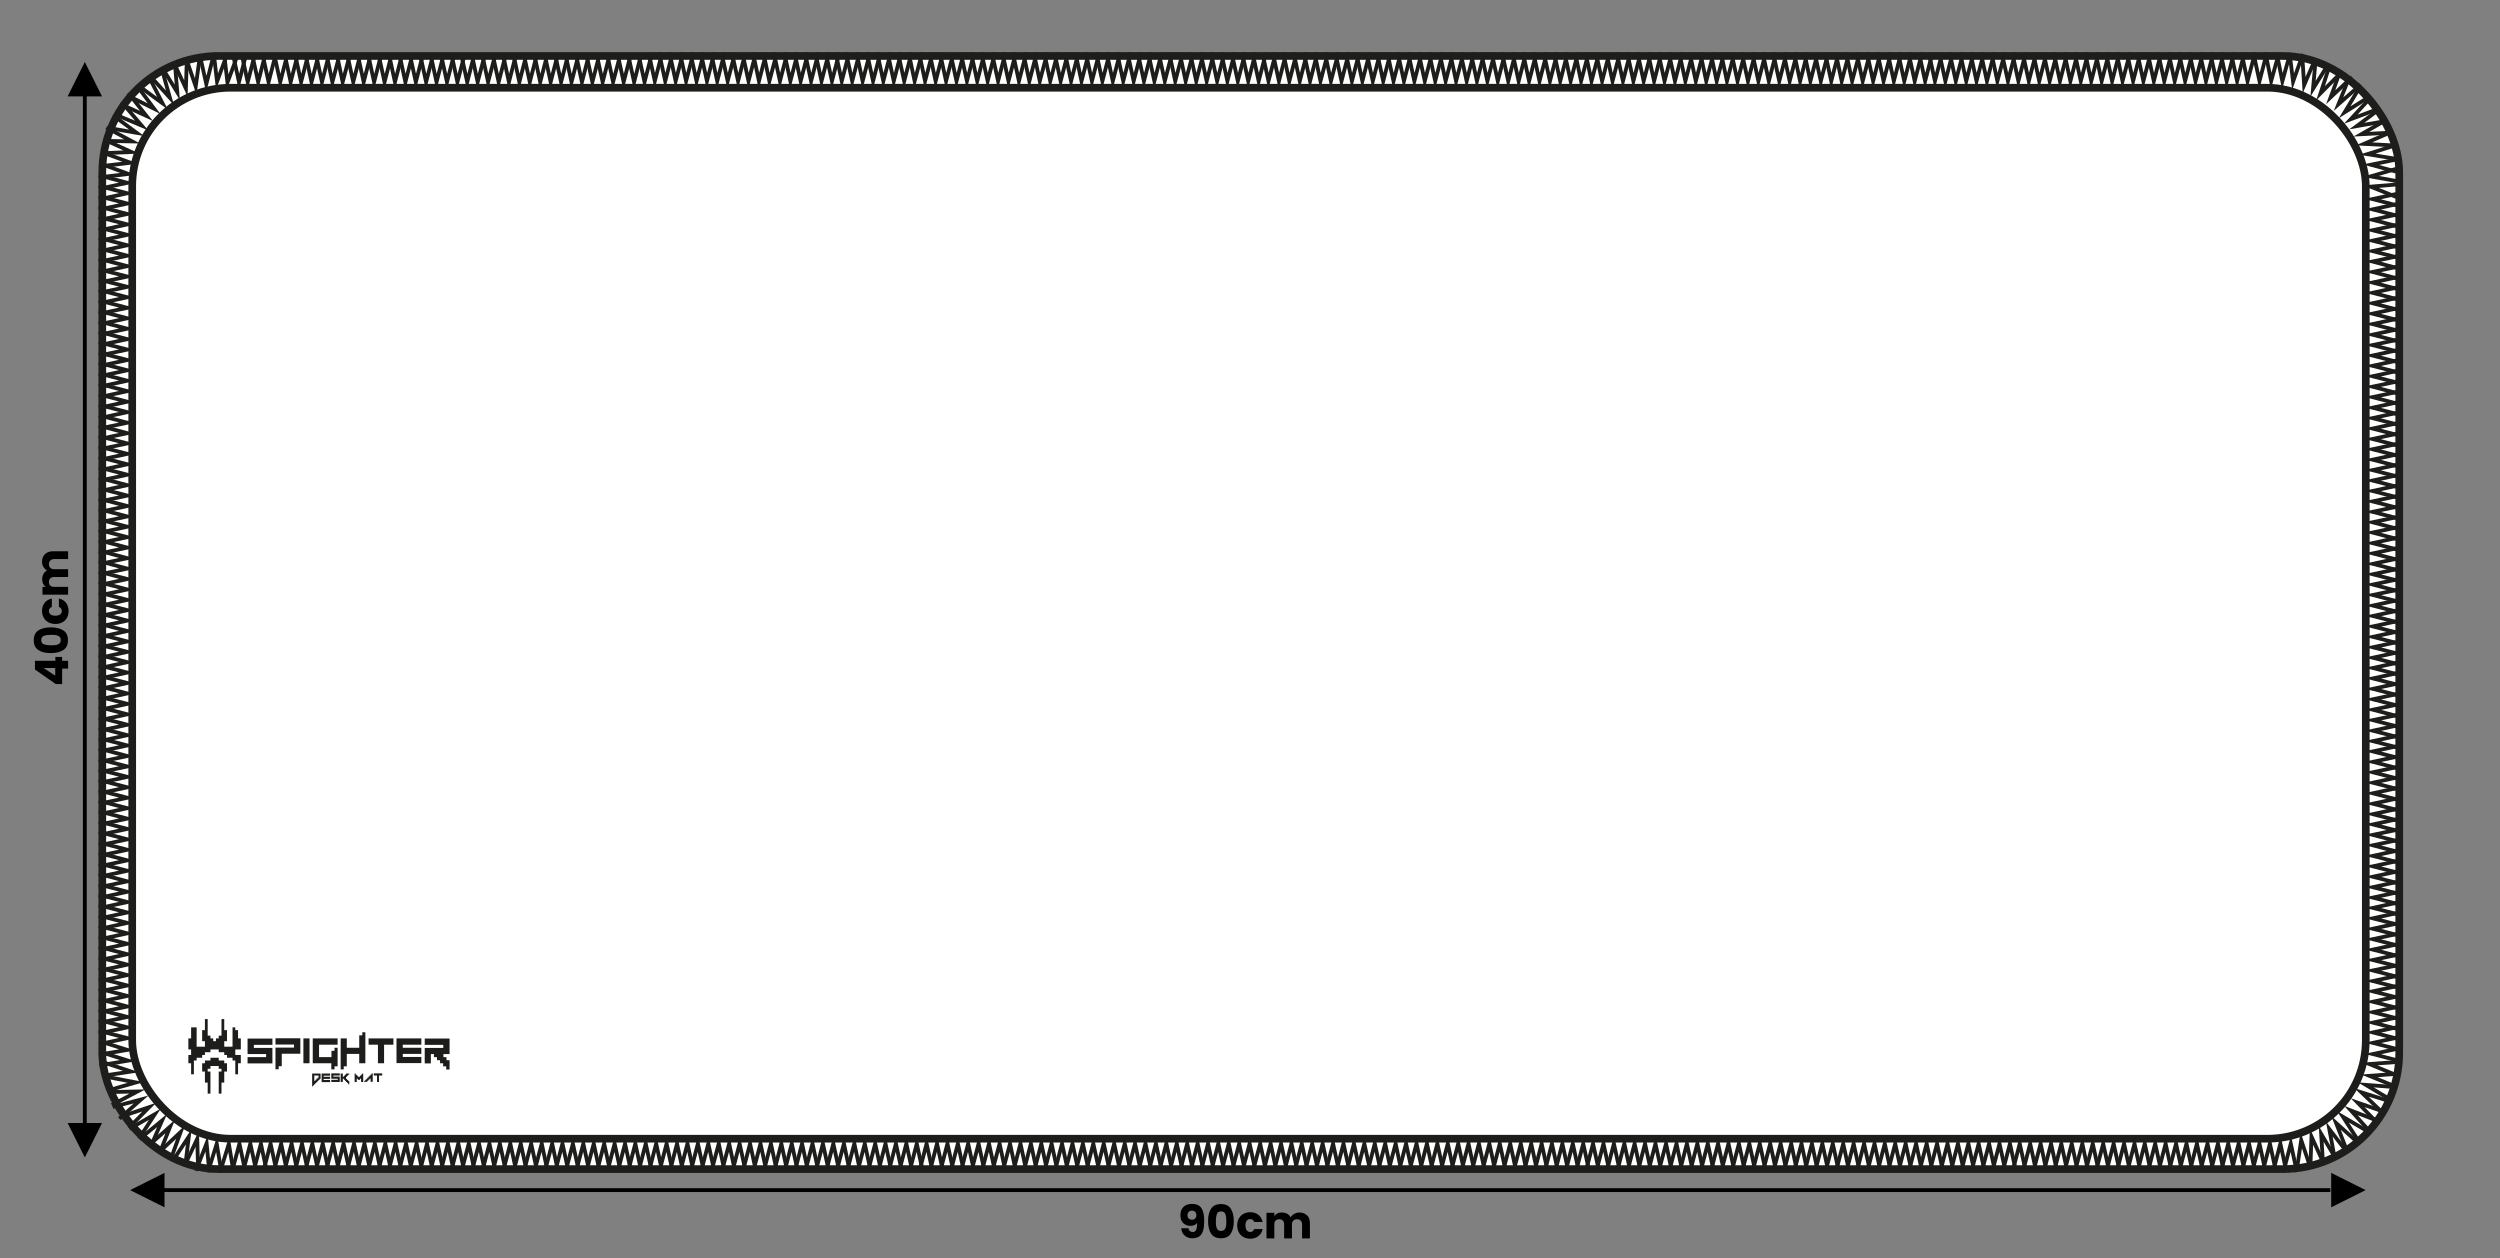 <svg viewBox="0 0 162.99 82.04" xmlns="http://www.w3.org/2000/svg" data-name="Ebene 1" id="a">
  <rect x="0" y="0" width="162.99" height="82.04" fill="#808080" stroke="none"/>
  <defs>
    <style>
      .b, .c, .d {
        stroke-width: .25px;
      }

      .b, .c, .d, .e {
        stroke-miterlimit: 10;
      }

      .b, .d {
        stroke: #000;
      }

      .f {
        fill: #1d1d1b;
      }

      .c, .d {
        fill: none;
      }

      .c, .e {
        stroke: #1d1d1b;
      }

      .e {
        fill: #fff;
        stroke-width: .5px;
      }
    </style>
  </defs>
  <g>
    <g>
      <rect ry="7.58" rx="7.58" height="72.57" width="149.75" y="3.65" x="6.67" class="e"></rect>
      <rect ry="6.42" rx="6.42" height="68.52" width="145.62" y="5.72" x="8.62" class="e"></rect>
    </g>
    <polyline points="62.64 76.41 63.12 74.56 63.52 76.41" class="c"></polyline>
    <polyline points="63.32 76.41 63.8 74.56 64.2 76.41" class="c"></polyline>
    <polyline points="64 76.41 64.48 74.56 64.88 76.41" class="c"></polyline>
    <polyline points="64.68 76.41 65.17 74.56 65.56 76.41" class="c"></polyline>
    <polyline points="59.93 76.41 60.41 74.56 60.81 76.41" class="c"></polyline>
    <polyline points="60.61 76.41 61.09 74.56 61.49 76.41" class="c"></polyline>
    <polyline points="61.29 76.41 61.77 74.56 62.17 76.41" class="c"></polyline>
    <polyline points="61.97 76.41 62.45 74.56 62.85 76.41" class="c"></polyline>
    <polyline points="68.08 76.41 68.56 74.56 68.96 76.41" class="c"></polyline>
    <polyline points="68.76 76.41 69.24 74.56 69.64 76.41" class="c"></polyline>
    <polyline points="69.44 76.41 69.92 74.56 70.32 76.41" class="c"></polyline>
    <polyline points="70.12 76.41 70.6 74.56 71 76.41" class="c"></polyline>
    <polyline points="65.36 76.41 65.85 74.56 66.24 76.41" class="c"></polyline>
    <polyline points="66.05 76.41 66.53 74.56 66.93 76.41" class="c"></polyline>
    <polyline points="66.73 76.41 67.21 74.56 67.61 76.41" class="c"></polyline>
    <polyline points="67.41 76.41 67.89 74.56 68.29 76.41" class="c"></polyline>
    <polyline points="73.51 76.41 74 74.56 74.39 76.41" class="c"></polyline>
    <polyline points="74.2 76.41 74.68 74.56 75.08 76.41" class="c"></polyline>
    <polyline points="74.88 76.41 75.36 74.56 75.76 76.41" class="c"></polyline>
    <polyline points="75.56 76.41 76.04 74.56 76.44 76.41" class="c"></polyline>
    <polyline points="70.8 76.41 71.28 74.56 71.68 76.41" class="c"></polyline>
    <polyline points="71.48 76.41 71.96 74.56 72.36 76.41" class="c"></polyline>
    <polyline points="72.16 76.41 72.64 74.56 73.04 76.41" class="c"></polyline>
    <polyline points="72.84 76.41 73.33 74.56 73.72 76.41" class="c"></polyline>
    <polyline points="78.95 76.41 79.43 74.56 79.83 76.41" class="c"></polyline>
    <polyline points="79.63 76.41 80.11 74.56 80.51 76.41" class="c"></polyline>
    <polyline points="80.31 76.41 80.79 74.56 81.19 76.41" class="c"></polyline>
    <polyline points="80.99 76.41 81.47 74.56 81.87 76.41" class="c"></polyline>
    <polyline points="76.24 76.41 76.72 74.56 77.12 76.41" class="c"></polyline>
    <polyline points="76.92 76.41 77.4 74.56 77.8 76.41" class="c"></polyline>
    <polyline points="77.6 76.41 78.08 74.56 78.48 76.41" class="c"></polyline>
    <polyline points="78.28 76.41 78.76 74.56 79.16 76.41" class="c"></polyline>
    <polyline points="40.94 76.41 41.42 74.56 41.82 76.41" class="c"></polyline>
    <polyline points="41.62 76.41 42.1 74.56 42.5 76.41" class="c"></polyline>
    <polyline points="42.3 76.41 42.78 74.56 43.18 76.41" class="c"></polyline>
    <polyline points="42.98 76.41 43.46 74.56 43.86 76.41" class="c"></polyline>
    <polyline points="38.22 76.41 38.71 74.56 39.1 76.41" class="c"></polyline>
    <polyline points="38.91 76.41 39.39 74.56 39.79 76.41" class="c"></polyline>
    <polyline points="39.59 76.41 40.07 74.56 40.47 76.41" class="c"></polyline>
    <polyline points="40.27 76.41 40.75 74.56 41.15 76.41" class="c"></polyline>
    <polyline points="46.37 76.41 46.86 74.56 47.25 76.41" class="c"></polyline>
    <polyline points="47.05 76.41 47.54 74.56 47.93 76.41" class="c"></polyline>
    <polyline points="47.74 76.41 48.22 74.56 48.62 76.41" class="c"></polyline>
    <polyline points="48.42 76.41 48.9 74.56 49.3 76.41" class="c"></polyline>
    <polyline points="43.66 76.41 44.14 74.56 44.54 76.41" class="c"></polyline>
    <polyline points="44.34 76.41 44.82 74.56 45.22 76.41" class="c"></polyline>
    <polyline points="45.02 76.41 45.5 74.56 45.9 76.41" class="c"></polyline>
    <polyline points="45.7 76.41 46.18 74.56 46.58 76.41" class="c"></polyline>
    <polyline points="51.81 76.41 52.29 74.56 52.69 76.41" class="c"></polyline>
    <polyline points="52.49 76.41 52.97 74.56 53.37 76.41" class="c"></polyline>
    <polyline points="53.17 76.41 53.65 74.56 54.05 76.41" class="c"></polyline>
    <polyline points="53.85 76.41 54.33 74.56 54.73 76.41" class="c"></polyline>
    <polyline points="49.1 76.41 49.58 74.56 49.98 76.41" class="c"></polyline>
    <polyline points="49.78 76.41 50.26 74.56 50.66 76.41" class="c"></polyline>
    <polyline points="50.46 76.41 50.94 74.56 51.34 76.41" class="c"></polyline>
    <polyline points="51.14 76.41 51.62 74.56 52.02 76.41" class="c"></polyline>
    <polyline points="57.25 76.41 57.73 74.56 58.13 76.41" class="c"></polyline>
    <polyline points="57.93 76.41 58.41 74.56 58.81 76.41" class="c"></polyline>
    <polyline points="58.61 76.41 59.09 74.56 59.49 76.41" class="c"></polyline>
    <polyline points="59.29 76.41 59.77 74.56 60.17 76.41" class="c"></polyline>
    <polyline points="54.53 76.41 55.02 74.56 55.41 76.41" class="c"></polyline>
    <polyline points="55.21 76.41 55.7 74.56 56.09 76.41" class="c"></polyline>
    <polyline points="55.9 76.41 56.38 74.56 56.78 76.41" class="c"></polyline>
    <polyline points="56.58 76.41 57.06 74.56 57.46 76.41" class="c"></polyline>
    <polyline points="19.88 76.41 20.36 74.56 20.76 76.41" class="c"></polyline>
    <polyline points="20.56 76.41 21.04 74.56 21.44 76.41" class="c"></polyline>
    <polyline points="21.24 76.41 21.72 74.56 22.12 76.41" class="c"></polyline>
    <polyline points="21.92 76.41 22.4 74.56 22.8 76.41" class="c"></polyline>
    <polyline points="17.16 76.41 17.64 74.56 18.04 76.41" class="c"></polyline>
    <polyline points="17.84 76.41 18.33 74.56 18.72 76.41" class="c"></polyline>
    <polyline points="15.84 76.41 16.32 74.56 16.72 76.41" class="c"></polyline>
    <polyline points="15.12 76.41 15.61 74.56 16 76.41" class="c"></polyline>
    <polyline points="16.52 76.41 17.01 74.56 17.4 76.41" class="c"></polyline>
    <polyline points="18.52 76.41 19.01 74.56 19.4 76.41" class="c"></polyline>
    <polyline points="19.21 76.41 19.69 74.56 20.09 76.41" class="c"></polyline>
    <polyline points="25.31 76.41 25.79 74.56 26.19 76.41" class="c"></polyline>
    <polyline points="25.99 76.41 26.47 74.56 26.87 76.41" class="c"></polyline>
    <polyline points="26.67 76.41 27.16 74.56 27.55 76.41" class="c"></polyline>
    <polyline points="27.36 76.41 27.84 74.56 28.23 76.41" class="c"></polyline>
    <polyline points="22.6 76.41 23.08 74.56 23.48 76.41" class="c"></polyline>
    <polyline points="23.28 76.41 23.76 74.56 24.16 76.41" class="c"></polyline>
    <polyline points="23.96 76.41 24.44 74.56 24.84 76.41" class="c"></polyline>
    <polyline points="24.64 76.41 25.12 74.56 25.52 76.41" class="c"></polyline>
    <polyline points="30.75 76.41 31.23 74.56 31.63 76.41" class="c"></polyline>
    <polyline points="31.43 76.41 31.91 74.56 32.31 76.41" class="c"></polyline>
    <polyline points="32.11 76.41 32.59 74.56 32.99 76.41" class="c"></polyline>
    <polyline points="32.79 76.41 33.27 74.56 33.67 76.41" class="c"></polyline>
    <polyline points="28.04 76.41 28.52 74.56 28.92 76.41" class="c"></polyline>
    <polyline points="28.72 76.41 29.2 74.56 29.6 76.41" class="c"></polyline>
    <polyline points="29.4 76.41 29.88 74.56 30.28 76.41" class="c"></polyline>
    <polyline points="30.08 76.41 30.56 74.56 30.96 76.41" class="c"></polyline>
    <polyline points="36.19 76.41 36.67 74.56 37.07 76.41" class="c"></polyline>
    <polyline points="36.87 76.41 37.35 74.56 37.75 76.41" class="c"></polyline>
    <polyline points="37.55 76.41 38.03 74.56 38.43 76.41" class="c"></polyline>
    <polyline points="33.47 76.41 33.95 74.56 34.35 76.41" class="c"></polyline>
    <polyline points="34.15 76.41 34.63 74.56 35.03 76.41" class="c"></polyline>
    <polyline points="34.83 76.41 35.32 74.56 35.71 76.41" class="c"></polyline>
    <polyline points="35.51 76.41 36 74.56 36.39 76.41" class="c"></polyline>
    <polyline points="106.09 76.41 106.57 74.56 106.97 76.41" class="c"></polyline>
    <polyline points="106.77 76.41 107.25 74.56 107.65 76.41" class="c"></polyline>
    <polyline points="107.45 76.41 107.93 74.56 108.33 76.41" class="c"></polyline>
    <polyline points="108.13 76.41 108.62 74.56 109.01 76.41" class="c"></polyline>
    <polyline points="103.38 76.41 103.86 74.56 104.26 76.41" class="c"></polyline>
    <polyline points="104.06 76.41 104.54 74.56 104.94 76.41" class="c"></polyline>
    <polyline points="104.74 76.41 105.22 74.56 105.62 76.41" class="c"></polyline>
    <polyline points="105.42 76.41 105.9 74.56 106.3 76.41" class="c"></polyline>
    <polyline points="111.53 76.41 112.01 74.56 112.41 76.41" class="c"></polyline>
    <polyline points="112.21 76.41 112.69 74.56 113.09 76.41" class="c"></polyline>
    <polyline points="112.89 76.41 113.37 74.56 113.77 76.41" class="c"></polyline>
    <polyline points="113.57 76.41 114.05 74.56 114.45 76.41" class="c"></polyline>
    <polyline points="108.81 76.41 109.3 74.56 109.69 76.41" class="c"></polyline>
    <polyline points="109.5 76.41 109.98 74.56 110.38 76.41" class="c"></polyline>
    <polyline points="110.18 76.41 110.66 74.56 111.06 76.41" class="c"></polyline>
    <polyline points="110.86 76.41 111.34 74.56 111.74 76.41" class="c"></polyline>
    <polyline points="116.96 76.41 117.45 74.56 117.84 76.41" class="c"></polyline>
    <polyline points="117.65 76.41 118.13 74.56 118.52 76.41" class="c"></polyline>
    <polyline points="118.33 76.41 118.81 74.56 119.21 76.41" class="c"></polyline>
    <polyline points="119.01 76.41 119.49 74.56 119.89 76.41" class="c"></polyline>
    <polyline points="114.25 76.41 114.73 74.56 115.13 76.41" class="c"></polyline>
    <polyline points="114.93 76.41 115.41 74.56 115.81 76.41" class="c"></polyline>
    <polyline points="115.61 76.41 116.09 74.56 116.49 76.41" class="c"></polyline>
    <polyline points="116.29 76.41 116.78 74.56 117.17 76.41" class="c"></polyline>
    <polyline points="122.4 76.41 122.88 74.56 123.28 76.41" class="c"></polyline>
    <polyline points="123.08 76.41 123.56 74.56 123.96 76.41" class="c"></polyline>
    <polyline points="123.76 76.41 124.24 74.56 124.64 76.41" class="c"></polyline>
    <polyline points="124.44 76.41 124.92 74.56 125.32 76.41" class="c"></polyline>
    <polyline points="119.69 76.41 120.17 74.56 120.57 76.41" class="c"></polyline>
    <polyline points="120.37 76.41 120.85 74.56 121.25 76.41" class="c"></polyline>
    <polyline points="121.05 76.41 121.53 74.56 121.93 76.41" class="c"></polyline>
    <polyline points="121.73 76.41 122.21 74.56 122.61 76.41" class="c"></polyline>
    <polyline points="84.39 76.41 84.87 74.56 85.27 76.41" class="c"></polyline>
    <polyline points="85.07 76.41 85.55 74.56 85.95 76.41" class="c"></polyline>
    <polyline points="85.75 76.41 86.23 74.56 86.63 76.41" class="c"></polyline>
    <polyline points="86.43 76.41 86.91 74.56 87.31 76.41" class="c"></polyline>
    <polyline points="81.67 76.41 82.16 74.56 82.55 76.41" class="c"></polyline>
    <polyline points="82.36 76.41 82.84 74.56 83.23 76.41" class="c"></polyline>
    <polyline points="83.04 76.41 83.52 74.56 83.92 76.41" class="c"></polyline>
    <polyline points="83.72 76.41 84.2 74.56 84.6 76.41" class="c"></polyline>
    <polyline points="89.82 76.41 90.31 74.56 90.7 76.41" class="c"></polyline>
    <polyline points="90.5 76.41 90.99 74.56 91.38 76.41" class="c"></polyline>
    <polyline points="91.19 76.41 91.67 74.56 92.07 76.41" class="c"></polyline>
    <polyline points="91.87 76.41 92.35 74.56 92.75 76.41" class="c"></polyline>
    <polyline points="87.11 76.41 87.59 74.56 87.99 76.41" class="c"></polyline>
    <polyline points="87.79 76.41 88.27 74.56 88.67 76.41" class="c"></polyline>
    <polyline points="88.47 76.41 88.95 74.56 89.35 76.41" class="c"></polyline>
    <polyline points="89.15 76.41 89.63 74.56 90.03 76.41" class="c"></polyline>
    <polyline points="95.26 76.41 95.74 74.56 96.14 76.41" class="c"></polyline>
    <polyline points="95.94 76.41 96.42 74.56 96.82 76.41" class="c"></polyline>
    <polyline points="96.62 76.41 97.1 74.56 97.5 76.41" class="c"></polyline>
    <polyline points="97.3 76.41 97.78 74.56 98.18 76.41" class="c"></polyline>
    <polyline points="92.55 76.41 93.03 74.56 93.43 76.41" class="c"></polyline>
    <polyline points="93.23 76.41 93.71 74.56 94.11 76.41" class="c"></polyline>
    <polyline points="93.91 76.41 94.39 74.56 94.79 76.41" class="c"></polyline>
    <polyline points="94.59 76.41 95.07 74.56 95.47 76.41" class="c"></polyline>
    <polyline points="100.7 76.41 101.18 74.56 101.58 76.41" class="c"></polyline>
    <polyline points="101.38 76.41 101.86 74.56 102.26 76.41" class="c"></polyline>
    <polyline points="102.06 76.41 102.54 74.56 102.94 76.41" class="c"></polyline>
    <polyline points="102.74 76.41 103.22 74.56 103.62 76.41" class="c"></polyline>
    <polyline points="97.98 76.41 98.46 74.56 98.86 76.41" class="c"></polyline>
    <polyline points="98.66 76.41 99.15 74.56 99.54 76.41" class="c"></polyline>
    <polyline points="99.35 76.41 99.83 74.56 100.23 76.41" class="c"></polyline>
    <polyline points="100.03 76.41 100.51 74.56 100.91 76.41" class="c"></polyline>
    <polyline points="133.91 76.41 134.39 74.56 134.79 76.41" class="c"></polyline>
    <polyline points="134.59 76.41 135.07 74.56 135.47 76.41" class="c"></polyline>
    <polyline points="135.27 76.41 135.76 74.56 136.15 76.41" class="c"></polyline>
    <polyline points="135.96 76.41 136.44 74.56 136.84 76.41" class="c"></polyline>
    <polyline points="131.2 76.41 131.68 74.56 132.08 76.41" class="c"></polyline>
    <polyline points="131.88 76.41 132.36 74.56 132.76 76.41" class="c"></polyline>
    <polyline points="132.56 76.41 133.04 74.56 133.44 76.41" class="c"></polyline>
    <polyline points="133.24 76.41 133.72 74.56 134.12 76.41" class="c"></polyline>
    <polyline points="139.35 76.41 139.83 74.56 140.23 76.41" class="c"></polyline>
    <polyline points="140.03 76.41 140.51 74.56 140.91 76.41" class="c"></polyline>
    <polyline points="140.71 76.41 141.19 74.56 141.59 76.41" class="c"></polyline>
    <polyline points="141.39 76.41 141.87 74.56 142.27 76.41" class="c"></polyline>
    <polyline points="136.64 76.41 137.12 74.56 137.52 76.41" class="c"></polyline>
    <polyline points="137.32 76.41 137.8 74.56 138.2 76.41" class="c"></polyline>
    <polyline points="138 76.41 138.48 74.56 138.88 76.41" class="c"></polyline>
    <polyline points="138.68 76.41 139.16 74.56 139.56 76.41" class="c"></polyline>
    <polyline points="144.79 76.41 145.27 74.56 145.67 76.41" class="c"></polyline>
    <polyline points="145.47 76.41 145.95 74.56 146.35 76.41" class="c"></polyline>
    <polyline points="146.15 76.41 146.63 74.56 147.03 76.41" class="c"></polyline>
    <polyline points="146.83 76.41 147.31 74.56 147.71 76.41" class="c"></polyline>
    <polyline points="142.07 76.41 142.55 74.56 142.95 76.41" class="c"></polyline>
    <polyline points="142.75 76.41 143.23 74.56 143.63 76.41" class="c"></polyline>
    <polyline points="143.43 76.41 143.92 74.56 144.31 76.41" class="c"></polyline>
    <polyline points="144.12 76.41 144.6 74.56 144.99 76.41" class="c"></polyline>
    <polyline points="147.51 76.41 147.99 74.56 148.39 76.41" class="c"></polyline>
    <polyline points="148.19 76.41 148.67 74.56 149.07 76.41" class="c"></polyline>
    <polyline points="148.87 76.41 149.35 74.56 149.75 76.41" class="c"></polyline>
    <polyline points="149.75 76.22 150.03 74.33 150.63 76.13" class="c"></polyline>
    <polyline points="150.63 76.01 150.7 74.1 151.48 75.82" class="c"></polyline>
    <polyline points="151.45 75.83 151.33 73.92 152.29 75.55" class="c"></polyline>
    <polyline points="152.21 75.49 151.86 73.61 153.01 75.11" class="c"></polyline>
    <polyline points="153 74.99 152.3 73.21 153.71 74.48" class="c"></polyline>
    <polyline points="153.78 74.41 152.75 72.81 154.38 73.77" class="c"></polyline>
    <polyline points="154.55 73.82 153.27 72.4 155.03 73.08" class="c"></polyline>
    <polyline points="155.04 73.26 153.71 71.89 155.5 72.51" class="c"></polyline>
    <polyline points="155.34 72.55 153.96 71.22 155.77 71.79" class="c"></polyline>
    <polyline points="155.88 71.71 154.24 70.73 156.13 70.87" class="c"></polyline>
    <polyline points="156.25 70.87 154.47 70.14 156.36 70" class="c"></polyline>
    <polyline points="156.24 70.1 154.47 69.37 156.36 69.23" class="c"></polyline>
    <polyline points="156.56 69.2 154.7 68.72 156.55 68.32" class="c"></polyline>
    <polyline points="156.56 68.47 154.7 67.99 156.55 67.59" class="c"></polyline>
    <polyline points="156.44 11.84 154.56 11.5 156.37 10.96" class="c"></polyline>
    <polyline points="156.41 11.24 154.57 10.74 156.42 10.36" class="c"></polyline>
    <polyline points="156.23 10.36 154.34 10.05 156.15 9.48" class="c"></polyline>
    <polyline points="156.04 9.48 154.12 9.38 155.86 8.62" class="c"></polyline>
    <polyline points="155.86 8.65 153.95 8.75 155.59 7.81" class="c"></polyline>
    <polyline points="155.54 7.89 153.65 8.22 155.17 7.09" class="c"></polyline>
    <polyline points="155.05 7.1 153.26 7.77 154.54 6.38" class="c"></polyline>
    <polyline points="154.48 6.3 152.86 7.32 153.84 5.7" class="c"></polyline>
    <polyline points="153.9 5.52 152.46 6.79 153.17 5.03" class="c"></polyline>
    <polyline points="153.34 5.03 151.95 6.34 152.6 4.56" class="c"></polyline>
    <polyline points="152.64 4.72 151.29 6.08 151.88 4.28" class="c"></polyline>
    <polyline points="151.81 4.16 150.8 5.79 150.97 3.91" class="c"></polyline>
    <polyline points="150.97 3.79 150.22 5.55 150.1 3.66" class="c"></polyline>
    <polyline points="150.14 3.52 149.5 5.32 149.27 3.45" class="c"></polyline>
    <polyline points="149.31 3.46 148.8 5.3 148.43 3.45" class="c"></polyline>
    <polyline points="148.58 3.45 148.07 5.29 147.7 3.44" class="c"></polyline>
    <polyline points="15.49 3.59 14.83 5.38 14.61 3.5" class="c"></polyline>
    <polyline points="14.81 3.52 14.15 5.32 13.93 3.44" class="c"></polyline>
    <polyline points="13.92 3.63 13.45 5.48 13.04 3.64" class="c"></polyline>
    <polyline points="13.02 3.75 12.76 5.64 12.15 3.85" class="c"></polyline>
    <polyline points="12.18 3.86 12.12 5.77 11.32 4.05" class="c"></polyline>
    <polyline points="11.4 4.11 11.56 6.02 10.57 4.41" class="c"></polyline>
    <polyline points="10.56 4.53 11.08 6.38 9.81 4.98" class="c"></polyline>
    <polyline points="9.72 5.03 10.6 6.74 9.07 5.62" class="c"></polyline>
    <polyline points="8.9 5.55 10.05 7.09 8.35 6.24" class="c"></polyline>
    <polyline points="8.36 6.06 9.55 7.56 7.83 6.77" class="c"></polyline>
    <polyline points="8 6.74 9.24 8.19 7.5 7.46" class="c"></polyline>
    <polyline points="7.37 7.52 8.91 8.66 7.05 8.34" class="c"></polyline>
    <polyline points="6.93 8.32 8.62 9.22 6.73 9.18" class="c"></polyline>
    <polyline points="6.83 9.12 8.57 9.91 6.68 9.99" class="c"></polyline>
    <polyline points="6.71 9.95 8.51 10.61 6.63 10.83" class="c"></polyline>
    <polyline points="6.57 10.68 8.37 11.34 6.49 11.56" class="c"></polyline>
    <polyline points="6.48 67.88 8.3 68.45 6.44 68.76" class="c"></polyline>
    <polyline points="6.53 68.58 8.35 69.15 6.49 69.46" class="c"></polyline>
    <polyline points="6.73 69.26 8.55 69.86 6.67 70.14" class="c"></polyline>
    <polyline points="6.98 70.21 8.86 70.57 7.04 71.09" class="c"></polyline>
    <polyline points="7.05 71.2 8.96 71.16 7.29 72.04" class="c"></polyline>
    <polyline points="7.35 72.17 9.2 71.68 7.78 72.93" class="c"></polyline>
    <polyline points="7.92 72.79 9.73 72.18 8.4 73.53" class="c"></polyline>
    <polyline points="8.44 73.6 10.1 72.64 9.06 74.23" class="c"></polyline>
    <polyline points="9.09 74.27 10.57 73.05 9.81 74.78" class="c"></polyline>
    <polyline points="9.67 74.7 11.1 73.44 10.4 75.19" class="c"></polyline>
    <polyline points="10.38 75.11 11.78 73.8 11.13 75.58" class="c"></polyline>
    <polyline points="11.25 75.7 12.31 74.1 12.08 75.98" class="c"></polyline>
    <polyline points="12.05 75.97 12.86 74.24 12.91 76.13" class="c"></polyline>
    <polyline points="12.77 76.33 13.47 74.54 13.65 76.43" class="c"></polyline>
    <polyline points="13.56 76.4 14.13 74.57 14.44 76.44" class="c"></polyline>
    <polyline points="14.35 76.4 14.92 74.57 15.23 76.44" class="c"></polyline>
    <polyline points="125.12 76.41 125.61 74.56 126 76.41" class="c"></polyline>
    <polyline points="128.52 76.41 129 74.56 129.4 76.41" class="c"></polyline>
    <polyline points="129.2 76.41 129.68 74.56 130.08 76.41" class="c"></polyline>
    <polyline points="129.88 76.41 130.36 74.56 130.76 76.41" class="c"></polyline>
    <polyline points="130.56 76.41 131.04 74.56 131.44 76.41" class="c"></polyline>
    <polyline points="156.56 67.15 154.7 66.67 156.55 66.27" class="c"></polyline>
    <polyline points="156.56 66.47 154.7 65.99 156.55 65.59" class="c"></polyline>
    <g>
      <polyline points="156.56 64.44 154.7 63.96 156.55 63.56" class="c"></polyline>
      <polyline points="156.56 63.76 154.7 63.27 156.55 62.88" class="c"></polyline>
      <polyline points="156.56 63.07 154.7 62.59 156.55 62.19" class="c"></polyline>
      <polyline points="156.56 62.39 154.7 61.91 156.55 61.51" class="c"></polyline>
      <polyline points="156.56 65.79 154.7 65.31 156.55 64.91" class="c"></polyline>
      <polyline points="156.56 65.11 154.7 64.63 156.55 64.23" class="c"></polyline>
      <polyline points="156.56 59 154.7 58.52 156.55 58.12" class="c"></polyline>
      <polyline points="156.56 58.32 154.7 57.84 156.55 57.44" class="c"></polyline>
      <polyline points="156.56 57.64 154.7 57.16 156.55 56.76" class="c"></polyline>
      <polyline points="156.56 56.96 154.7 56.48 156.55 56.08" class="c"></polyline>
      <polyline points="156.56 61.71 154.7 61.23 156.55 60.83" class="c"></polyline>
      <polyline points="156.56 61.03 154.7 60.55 156.55 60.15" class="c"></polyline>
      <polyline points="156.56 60.35 154.7 59.87 156.55 59.47" class="c"></polyline>
      <polyline points="156.56 59.67 154.7 59.19 156.55 58.79" class="c"></polyline>
      <polyline points="156.56 53.56 154.7 53.08 156.55 52.68" class="c"></polyline>
      <polyline points="156.56 52.88 154.7 52.4 156.55 52" class="c"></polyline>
      <polyline points="156.56 52.2 154.7 51.72 156.55 51.32" class="c"></polyline>
      <polyline points="156.56 56.28 154.7 55.8 156.55 55.4" class="c"></polyline>
      <polyline points="156.56 55.6 154.7 55.11 156.55 54.72" class="c"></polyline>
      <polyline points="156.56 54.92 154.7 54.43 156.55 54.04" class="c"></polyline>
      <polyline points="156.56 54.23 154.7 53.75 156.55 53.35" class="c"></polyline>
      <polyline points="156.56 48.8 154.7 48.32 156.55 47.92" class="c"></polyline>
      <polyline points="156.56 48.12 154.7 47.64 156.55 47.24" class="c"></polyline>
      <polyline points="156.56 47.44 154.7 46.95 156.55 46.56" class="c"></polyline>
      <polyline points="156.56 46.76 154.7 46.27 156.55 45.88" class="c"></polyline>
      <polyline points="156.56 51.51 154.7 51.03 156.55 50.63" class="c"></polyline>
      <polyline points="156.56 50.83 154.7 50.35 156.55 49.95" class="c"></polyline>
      <polyline points="156.56 50.15 154.7 49.67 156.55 49.27" class="c"></polyline>
      <polyline points="156.56 49.47 154.7 48.99 156.55 48.59" class="c"></polyline>
      <polyline points="156.56 43.36 154.7 42.88 156.55 42.48" class="c"></polyline>
      <polyline points="156.56 42.68 154.7 42.2 156.55 41.8" class="c"></polyline>
      <polyline points="156.56 42 154.7 41.52 156.55 41.12" class="c"></polyline>
      <polyline points="156.56 41.32 154.7 40.84 156.55 40.44" class="c"></polyline>
      <polyline points="156.56 46.07 154.7 45.59 156.55 45.19" class="c"></polyline>
      <polyline points="156.56 45.39 154.7 44.91 156.55 44.51" class="c"></polyline>
      <polyline points="156.56 44.71 154.7 44.23 156.55 43.83" class="c"></polyline>
      <polyline points="156.56 44.03 154.7 43.55 156.55 43.15" class="c"></polyline>
      <polyline points="156.56 37.92 154.7 37.44 156.55 37.04" class="c"></polyline>
      <polyline points="156.56 37.24 154.7 36.76 156.55 36.36" class="c"></polyline>
      <polyline points="156.56 36.56 154.7 36.08 156.55 35.68" class="c"></polyline>
      <polyline points="156.56 40.64 154.7 40.16 156.55 39.76" class="c"></polyline>
      <polyline points="156.56 39.96 154.7 39.48 156.55 39.08" class="c"></polyline>
      <polyline points="156.56 39.28 154.7 38.79 156.55 38.4" class="c"></polyline>
      <polyline points="156.56 38.6 154.7 38.11 156.55 37.72" class="c"></polyline>
    </g>
    <polyline points="156.53 34.54 154.68 34.05 156.53 33.66" class="c"></polyline>
    <polyline points="156.53 33.85 154.68 33.37 156.53 32.98" class="c"></polyline>
    <polyline points="156.53 33.17 154.68 32.69 156.53 32.29" class="c"></polyline>
    <polyline points="156.53 32.49 154.68 32.01 156.53 31.61" class="c"></polyline>
    <polyline points="156.53 35.89 154.68 35.41 156.53 35.01" class="c"></polyline>
    <polyline points="156.53 35.21 154.68 34.72 156.53 34.33" class="c"></polyline>
    <polyline points="156.53 29.1 154.68 28.62 156.53 28.22" class="c"></polyline>
    <polyline points="156.53 28.42 154.68 27.94 156.53 27.54" class="c"></polyline>
    <polyline points="156.53 27.74 154.68 27.26 156.53 26.86" class="c"></polyline>
    <polyline points="156.53 27.06 154.68 26.58 156.53 26.18" class="c"></polyline>
    <polyline points="156.53 31.81 154.68 31.33 156.53 30.93" class="c"></polyline>
    <polyline points="156.53 31.13 154.68 30.65 156.53 30.25" class="c"></polyline>
    <polyline points="156.53 30.45 154.68 29.97 156.53 29.57" class="c"></polyline>
    <polyline points="156.53 29.77 154.68 29.29 156.53 28.89" class="c"></polyline>
    <polyline points="156.53 23.66 154.68 23.18 156.53 22.78" class="c"></polyline>
    <polyline points="156.53 22.98 154.68 22.5 156.53 22.1" class="c"></polyline>
    <polyline points="156.53 22.3 154.68 21.82 156.53 21.42" class="c"></polyline>
    <polyline points="156.53 26.38 154.68 25.89 156.53 25.5" class="c"></polyline>
    <polyline points="156.53 25.7 154.68 25.21 156.53 24.82" class="c"></polyline>
    <polyline points="156.53 25.01 154.68 24.53 156.53 24.13" class="c"></polyline>
    <polyline points="156.53 24.33 154.68 23.85 156.53 23.45" class="c"></polyline>
    <polyline points="156.53 18.9 154.68 18.42 156.53 18.02" class="c"></polyline>
    <polyline points="156.53 18.22 154.68 17.73 156.53 17.34" class="c"></polyline>
    <polyline points="156.53 17.54 154.68 17.05 156.53 16.66" class="c"></polyline>
    <polyline points="156.53 16.85 154.68 16.37 156.53 15.97" class="c"></polyline>
    <polyline points="156.53 21.61 154.68 21.13 156.53 20.73" class="c"></polyline>
    <polyline points="156.53 20.93 154.68 20.45 156.53 20.05" class="c"></polyline>
    <polyline points="156.53 20.25 154.68 19.77 156.53 19.37" class="c"></polyline>
    <polyline points="156.53 19.57 154.68 19.09 156.53 18.69" class="c"></polyline>
    <polyline points="156.53 13.46 154.68 12.98 156.53 12.58" class="c"></polyline>
    <polyline points="156.33 12.88 154.55 12.17 156.44 12.01" class="c"></polyline>
    <polyline points="156.53 16.17 154.68 15.69 156.53 15.29" class="c"></polyline>
    <polyline points="156.53 15.49 154.68 15.01 156.53 14.61" class="c"></polyline>
    <g>
      <polyline points="6.44 12.79 8.3 13.27 6.45 13.67" class="c"></polyline>
      <polyline points="6.44 13.47 8.3 13.95 6.45 14.35" class="c"></polyline>
      <polyline points="6.44 14.15 8.3 14.63 6.45 15.03" class="c"></polyline>
      <polyline points="6.44 14.83 8.3 15.31 6.45 15.71" class="c"></polyline>
      <polyline points="6.44 11.43 8.3 11.92 6.45 12.31" class="c"></polyline>
      <polyline points="6.44 12.12 8.3 12.6 6.45 13" class="c"></polyline>
      <polyline points="6.44 18.22 8.3 18.7 6.45 19.1" class="c"></polyline>
      <polyline points="6.44 18.9 8.3 19.38 6.45 19.78" class="c"></polyline>
      <polyline points="6.44 19.58 8.3 20.07 6.45 20.46" class="c"></polyline>
      <polyline points="6.44 20.27 8.3 20.75 6.45 21.15" class="c"></polyline>
      <polyline points="6.44 15.51 8.3 15.99 6.45 16.39" class="c"></polyline>
      <polyline points="6.44 16.19 8.3 16.67 6.45 17.07" class="c"></polyline>
      <polyline points="6.44 16.87 8.3 17.35 6.45 17.75" class="c"></polyline>
      <polyline points="6.44 17.55 8.3 18.03 6.45 18.43" class="c"></polyline>
      <polyline points="6.44 23.66 8.3 24.14 6.45 24.54" class="c"></polyline>
      <polyline points="6.44 24.34 8.3 24.82 6.45 25.22" class="c"></polyline>
      <polyline points="6.44 25.02 8.3 25.5 6.45 25.9" class="c"></polyline>
      <polyline points="6.44 20.95 8.3 21.43 6.45 21.83" class="c"></polyline>
      <polyline points="6.44 21.63 8.3 22.11 6.45 22.51" class="c"></polyline>
      <polyline points="6.44 22.31 8.3 22.79 6.45 23.19" class="c"></polyline>
      <polyline points="6.44 22.99 8.3 23.47 6.45 23.87" class="c"></polyline>
      <polyline points="6.44 28.43 8.3 28.91 6.45 29.3" class="c"></polyline>
      <polyline points="6.44 29.11 8.3 29.59 6.45 29.99" class="c"></polyline>
      <polyline points="6.44 29.79 8.3 30.27 6.45 30.67" class="c"></polyline>
      <polyline points="6.44 30.47 8.3 30.95 6.45 31.35" class="c"></polyline>
      <polyline points="6.44 25.71 8.3 26.19 6.45 26.59" class="c"></polyline>
      <polyline points="6.44 26.39 8.3 26.87 6.45 27.27" class="c"></polyline>
      <polyline points="6.44 27.07 8.3 27.56 6.45 27.95" class="c"></polyline>
      <polyline points="6.44 27.75 8.3 28.24 6.45 28.63" class="c"></polyline>
      <polyline points="6.44 33.86 8.3 34.34 6.45 34.74" class="c"></polyline>
      <polyline points="6.44 34.54 8.3 35.02 6.45 35.42" class="c"></polyline>
      <polyline points="6.45 35.22 8.3 35.7 6.45 36.1" class="c"></polyline>
      <polyline points="6.45 35.9 8.3 36.39 6.45 36.78" class="c"></polyline>
      <polyline points="6.44 31.15 8.3 31.63 6.45 32.03" class="c"></polyline>
      <polyline points="6.44 31.83 8.3 32.31 6.45 32.71" class="c"></polyline>
      <polyline points="6.44 32.51 8.3 32.99 6.45 33.39" class="c"></polyline>
      <polyline points="6.44 33.19 8.3 33.67 6.45 34.07" class="c"></polyline>
      <polyline points="6.45 39.3 8.3 39.78 6.45 40.18" class="c"></polyline>
      <polyline points="6.45 39.98 8.3 40.46 6.45 40.86" class="c"></polyline>
      <polyline points="6.45 40.66 8.3 41.14 6.45 41.54" class="c"></polyline>
      <polyline points="6.45 36.58 8.3 37.07 6.45 37.46" class="c"></polyline>
      <polyline points="6.45 37.27 8.3 37.75 6.45 38.15" class="c"></polyline>
      <polyline points="6.45 37.95 8.3 38.43 6.45 38.83" class="c"></polyline>
      <polyline points="6.45 38.63 8.3 39.11 6.45 39.51" class="c"></polyline>
    </g>
    <polyline points="6.44 42.69 8.3 43.17 6.45 43.57" class="c"></polyline>
    <polyline points="6.44 43.37 8.3 43.85 6.45 44.25" class="c"></polyline>
    <polyline points="6.44 44.05 8.3 44.53 6.45 44.93" class="c"></polyline>
    <polyline points="6.44 44.73 8.3 45.21 6.45 45.61" class="c"></polyline>
    <polyline points="6.44 41.34 8.3 41.82 6.45 42.22" class="c"></polyline>
    <polyline points="6.44 42.02 8.3 42.5 6.45 42.9" class="c"></polyline>
    <polyline points="6.44 48.12 8.3 48.6 6.45 49" class="c"></polyline>
    <polyline points="6.44 48.8 8.3 49.29 6.45 49.68" class="c"></polyline>
    <polyline points="6.44 49.49 8.3 49.97 6.45 50.36" class="c"></polyline>
    <polyline points="6.44 50.17 8.3 50.65 6.45 51.05" class="c"></polyline>
    <polyline points="6.44 45.41 8.3 45.89 6.45 46.29" class="c"></polyline>
    <polyline points="6.44 46.09 8.3 46.57 6.45 46.97" class="c"></polyline>
    <polyline points="6.44 46.77 8.3 47.25 6.45 47.65" class="c"></polyline>
    <polyline points="6.44 47.45 8.3 47.93 6.45 48.33" class="c"></polyline>
    <polyline points="6.44 53.56 8.3 54.04 6.45 54.44" class="c"></polyline>
    <polyline points="6.44 54.24 8.3 54.72 6.45 55.12" class="c"></polyline>
    <polyline points="6.44 54.92 8.3 55.4 6.45 55.8" class="c"></polyline>
    <polyline points="6.44 50.85 8.3 51.33 6.45 51.73" class="c"></polyline>
    <polyline points="6.44 51.53 8.3 52.01 6.45 52.41" class="c"></polyline>
    <polyline points="6.44 52.21 8.3 52.69 6.45 53.09" class="c"></polyline>
    <polyline points="6.44 52.89 8.3 53.37 6.45 53.77" class="c"></polyline>
    <polyline points="6.44 58.33 8.3 58.81 6.45 59.21" class="c"></polyline>
    <polyline points="6.44 59.01 8.3 59.49 6.45 59.89" class="c"></polyline>
    <polyline points="6.44 59.69 8.3 60.17 6.45 60.57" class="c"></polyline>
    <polyline points="6.44 60.37 8.3 60.85 6.45 61.25" class="c"></polyline>
    <polyline points="6.44 55.61 8.3 56.09 6.45 56.49" class="c"></polyline>
    <polyline points="6.44 56.29 8.3 56.77 6.45 57.17" class="c"></polyline>
    <polyline points="6.44 56.97 8.3 57.46 6.45 57.85" class="c"></polyline>
    <polyline points="6.44 57.66 8.3 58.14 6.45 58.54" class="c"></polyline>
    <polyline points="6.44 61.05 8.3 61.53 6.45 61.93" class="c"></polyline>
    <polyline points="6.44 61.73 8.3 62.21 6.45 62.61" class="c"></polyline>
    <polyline points="6.44 62.41 8.3 62.89 6.45 63.29" class="c"></polyline>
    <polyline points="6.44 63.09 8.3 63.57 6.45 63.97" class="c"></polyline>
    <polyline points="6.44 63.77 8.3 64.25 6.45 64.65" class="c"></polyline>
    <polyline points="6.44 64.45 8.3 64.93 6.45 65.33" class="c"></polyline>
    <polyline points="6.44 65.13 8.3 65.62 6.45 66.01" class="c"></polyline>
    <polyline points="6.44 65.82 8.3 66.3 6.45 66.69" class="c"></polyline>
    <polyline points="6.44 66.5 8.3 66.98 6.45 67.38" class="c"></polyline>
    <polyline points="6.44 67.2 8.3 67.68 6.45 68.08" class="c"></polyline>
    <polyline points="156.53 14.81 154.68 14.33 156.53 13.93" class="c"></polyline>
    <polyline points="156.53 14.13 154.68 13.65 156.53 13.25" class="c"></polyline>
    <polyline points="156.56 67.79 154.7 67.31 156.55 66.91" class="c"></polyline>
    <polyline points="125.8 76.41 126.29 74.56 126.68 76.41" class="c"></polyline>
    <polyline points="126.49 76.41 126.97 74.56 127.37 76.41" class="c"></polyline>
    <polyline points="127.17 76.41 127.65 74.56 128.05 76.41" class="c"></polyline>
    <polyline points="127.85 76.41 128.33 74.56 128.73 76.41" class="c"></polyline>
    <polyline points="123.28 3.44 122.8 5.29 122.4 3.44" class="c"></polyline>
    <polyline points="122.6 3.44 122.12 5.29 121.72 3.44" class="c"></polyline>
    <polyline points="121.92 3.44 121.44 5.29 121.04 3.44" class="c"></polyline>
    <polyline points="121.24 3.44 120.75 5.29 120.36 3.44" class="c"></polyline>
    <polyline points="125.99 3.44 125.51 5.29 125.11 3.44" class="c"></polyline>
    <polyline points="125.31 3.44 124.83 5.29 124.43 3.44" class="c"></polyline>
    <polyline points="124.63 3.44 124.15 5.29 123.75 3.44" class="c"></polyline>
    <polyline points="123.95 3.44 123.47 5.29 123.07 3.44" class="c"></polyline>
    <polyline points="117.84 3.44 117.36 5.29 116.96 3.44" class="c"></polyline>
    <polyline points="117.16 3.44 116.68 5.29 116.28 3.44" class="c"></polyline>
    <polyline points="116.48 3.44 116 5.29 115.6 3.44" class="c"></polyline>
    <polyline points="115.8 3.44 115.32 5.29 114.92 3.44" class="c"></polyline>
    <polyline points="120.56 3.44 120.07 5.29 119.68 3.44" class="c"></polyline>
    <polyline points="119.87 3.44 119.39 5.29 118.99 3.44" class="c"></polyline>
    <polyline points="119.19 3.44 118.71 5.29 118.31 3.44" class="c"></polyline>
    <polyline points="118.51 3.44 118.03 5.29 117.63 3.44" class="c"></polyline>
    <polyline points="112.41 3.44 111.92 5.29 111.53 3.44" class="c"></polyline>
    <polyline points="111.73 3.44 111.24 5.29 110.85 3.44" class="c"></polyline>
    <polyline points="111.04 3.44 110.56 5.29 110.16 3.44" class="c"></polyline>
    <polyline points="110.36 3.44 109.88 5.29 109.48 3.44" class="c"></polyline>
    <polyline points="115.12 3.44 114.64 5.29 114.24 3.44" class="c"></polyline>
    <polyline points="114.44 3.44 113.96 5.29 113.56 3.44" class="c"></polyline>
    <polyline points="113.76 3.44 113.28 5.29 112.88 3.44" class="c"></polyline>
    <polyline points="113.08 3.44 112.59 5.29 112.2 3.44" class="c"></polyline>
    <polyline points="106.97 3.44 106.49 5.29 106.09 3.44" class="c"></polyline>
    <polyline points="106.29 3.44 105.81 5.29 105.41 3.44" class="c"></polyline>
    <polyline points="105.61 3.44 105.13 5.29 104.73 3.44" class="c"></polyline>
    <polyline points="104.93 3.44 104.45 5.29 104.05 3.44" class="c"></polyline>
    <polyline points="109.68 3.44 109.2 5.29 108.8 3.44" class="c"></polyline>
    <polyline points="109 3.44 108.52 5.29 108.12 3.44" class="c"></polyline>
    <polyline points="108.32 3.44 107.84 5.29 107.44 3.44" class="c"></polyline>
    <polyline points="107.64 3.44 107.16 5.29 106.76 3.44" class="c"></polyline>
    <polyline points="144.98 3.44 144.5 5.29 144.1 3.44" class="c"></polyline>
    <polyline points="144.3 3.44 143.82 5.29 143.42 3.44" class="c"></polyline>
    <polyline points="143.62 3.44 143.14 5.29 142.74 3.44" class="c"></polyline>
    <polyline points="142.94 3.44 142.46 5.29 142.06 3.44" class="c"></polyline>
    <polyline points="147.79 3.44 147.31 5.29 146.91 3.44" class="c"></polyline>
    <polyline points="147.02 3.44 146.53 5.29 146.14 3.44" class="c"></polyline>
    <polyline points="146.33 3.44 145.85 5.29 145.45 3.44" class="c"></polyline>
    <polyline points="145.65 3.44 145.17 5.29 144.77 3.44" class="c"></polyline>
    <polyline points="139.55 3.44 139.07 5.29 138.67 3.44" class="c"></polyline>
    <polyline points="138.87 3.44 138.38 5.29 137.99 3.44" class="c"></polyline>
    <polyline points="138.18 3.44 137.7 5.29 137.3 3.44" class="c"></polyline>
    <polyline points="137.5 3.44 137.02 5.29 136.62 3.44" class="c"></polyline>
    <polyline points="142.26 3.44 141.78 5.29 141.38 3.44" class="c"></polyline>
    <polyline points="141.58 3.44 141.1 5.29 140.7 3.44" class="c"></polyline>
    <polyline points="140.9 3.44 140.42 5.29 140.02 3.44" class="c"></polyline>
    <polyline points="140.22 3.44 139.74 5.29 139.34 3.44" class="c"></polyline>
    <polyline points="134.11 3.44 133.63 5.29 133.23 3.44" class="c"></polyline>
    <polyline points="133.43 3.44 132.95 5.29 132.55 3.44" class="c"></polyline>
    <polyline points="132.75 3.44 132.27 5.29 131.87 3.44" class="c"></polyline>
    <polyline points="132.07 3.44 131.59 5.29 131.19 3.44" class="c"></polyline>
    <polyline points="136.82 3.44 136.34 5.29 135.94 3.44" class="c"></polyline>
    <polyline points="136.14 3.44 135.66 5.29 135.26 3.44" class="c"></polyline>
    <polyline points="135.46 3.44 134.98 5.29 134.58 3.44" class="c"></polyline>
    <polyline points="134.78 3.44 134.3 5.29 133.9 3.44" class="c"></polyline>
    <polyline points="128.67 3.44 128.19 5.29 127.79 3.44" class="c"></polyline>
    <polyline points="127.99 3.44 127.51 5.29 127.11 3.44" class="c"></polyline>
    <polyline points="127.31 3.44 126.83 5.29 126.43 3.44" class="c"></polyline>
    <polyline points="126.63 3.44 126.15 5.29 125.75 3.44" class="c"></polyline>
    <polyline points="131.39 3.44 130.91 5.29 130.51 3.44" class="c"></polyline>
    <polyline points="130.71 3.44 130.22 5.29 129.83 3.44" class="c"></polyline>
    <polyline points="130.02 3.44 129.54 5.29 129.14 3.44" class="c"></polyline>
    <polyline points="129.34 3.44 128.86 5.29 128.46 3.44" class="c"></polyline>
    <polyline points="79.83 3.44 79.35 5.29 78.95 3.44" class="c"></polyline>
    <polyline points="79.15 3.44 78.67 5.29 78.27 3.44" class="c"></polyline>
    <polyline points="78.47 3.44 77.99 5.29 77.59 3.44" class="c"></polyline>
    <polyline points="77.79 3.44 77.3 5.29 76.91 3.44" class="c"></polyline>
    <polyline points="82.54 3.44 82.06 5.29 81.66 3.44" class="c"></polyline>
    <polyline points="81.86 3.44 81.38 5.29 80.98 3.44" class="c"></polyline>
    <polyline points="81.18 3.44 80.7 5.29 80.3 3.44" class="c"></polyline>
    <polyline points="80.5 3.44 80.02 5.29 79.62 3.44" class="c"></polyline>
    <polyline points="74.39 3.44 73.91 5.29 73.51 3.44" class="c"></polyline>
    <polyline points="73.71 3.44 73.23 5.29 72.83 3.44" class="c"></polyline>
    <polyline points="73.03 3.44 72.55 5.29 72.15 3.44" class="c"></polyline>
    <polyline points="72.35 3.44 71.87 5.29 71.47 3.44" class="c"></polyline>
    <polyline points="77.11 3.44 76.62 5.29 76.23 3.44" class="c"></polyline>
    <polyline points="76.42 3.44 75.94 5.29 75.54 3.44" class="c"></polyline>
    <polyline points="75.74 3.44 75.26 5.29 74.86 3.44" class="c"></polyline>
    <polyline points="75.06 3.44 74.58 5.29 74.18 3.44" class="c"></polyline>
    <polyline points="68.96 3.44 68.47 5.29 68.08 3.44" class="c"></polyline>
    <polyline points="68.28 3.44 67.79 5.29 67.4 3.44" class="c"></polyline>
    <polyline points="67.59 3.44 67.11 5.29 66.71 3.44" class="c"></polyline>
    <polyline points="66.91 3.44 66.43 5.29 66.03 3.44" class="c"></polyline>
    <polyline points="71.67 3.44 71.19 5.29 70.79 3.44" class="c"></polyline>
    <polyline points="70.99 3.44 70.51 5.29 70.11 3.44" class="c"></polyline>
    <polyline points="70.31 3.44 69.83 5.29 69.43 3.44" class="c"></polyline>
    <polyline points="69.63 3.44 69.15 5.29 68.75 3.44" class="c"></polyline>
    <polyline points="63.52 3.44 63.04 5.29 62.64 3.44" class="c"></polyline>
    <polyline points="62.84 3.44 62.36 5.29 61.96 3.44" class="c"></polyline>
    <polyline points="62.16 3.44 61.68 5.29 61.28 3.44" class="c"></polyline>
    <polyline points="61.48 3.44 61 5.29 60.6 3.44" class="c"></polyline>
    <polyline points="66.23 3.44 65.75 5.29 65.35 3.44" class="c"></polyline>
    <polyline points="65.55 3.44 65.07 5.29 64.67 3.44" class="c"></polyline>
    <polyline points="64.87 3.44 64.39 5.29 63.99 3.44" class="c"></polyline>
    <polyline points="64.19 3.44 63.71 5.29 63.31 3.44" class="c"></polyline>
    <polyline points="101.53 3.44 101.05 5.29 100.65 3.44" class="c"></polyline>
    <polyline points="100.85 3.44 100.37 5.29 99.97 3.44" class="c"></polyline>
    <polyline points="100.17 3.44 99.69 5.29 99.29 3.44" class="c"></polyline>
    <polyline points="99.49 3.44 99.01 5.29 98.61 3.44" class="c"></polyline>
    <polyline points="104.25 3.44 103.76 5.29 103.37 3.44" class="c"></polyline>
    <polyline points="103.57 3.44 103.08 5.29 102.69 3.44" class="c"></polyline>
    <polyline points="102.88 3.44 102.4 5.29 102 3.44" class="c"></polyline>
    <polyline points="102.2 3.44 101.72 5.29 101.32 3.44" class="c"></polyline>
    <polyline points="96.1 3.44 95.62 5.29 95.22 3.44" class="c"></polyline>
    <polyline points="95.42 3.44 94.93 5.29 94.54 3.44" class="c"></polyline>
    <polyline points="94.73 3.44 94.25 5.29 93.85 3.44" class="c"></polyline>
    <polyline points="94.05 3.44 93.57 5.29 93.17 3.44" class="c"></polyline>
    <polyline points="98.81 3.44 98.33 5.29 97.93 3.44" class="c"></polyline>
    <polyline points="98.13 3.44 97.65 5.29 97.25 3.44" class="c"></polyline>
    <polyline points="97.45 3.44 96.97 5.29 96.57 3.44" class="c"></polyline>
    <polyline points="96.77 3.44 96.29 5.29 95.89 3.44" class="c"></polyline>
    <polyline points="90.66 3.44 90.18 5.29 89.78 3.44" class="c"></polyline>
    <polyline points="89.98 3.44 89.5 5.29 89.1 3.44" class="c"></polyline>
    <polyline points="89.3 3.44 88.82 5.29 88.42 3.44" class="c"></polyline>
    <polyline points="88.62 3.44 88.14 5.29 87.74 3.44" class="c"></polyline>
    <polyline points="93.37 3.44 92.89 5.29 92.49 3.44" class="c"></polyline>
    <polyline points="92.69 3.44 92.21 5.29 91.81 3.44" class="c"></polyline>
    <polyline points="92.01 3.44 91.53 5.29 91.13 3.44" class="c"></polyline>
    <polyline points="91.33 3.44 90.85 5.29 90.45 3.44" class="c"></polyline>
    <polyline points="85.22 3.44 84.74 5.29 84.34 3.44" class="c"></polyline>
    <polyline points="84.54 3.44 84.06 5.29 83.66 3.44" class="c"></polyline>
    <polyline points="83.86 3.44 83.38 5.29 82.98 3.44" class="c"></polyline>
    <polyline points="83.18 3.44 82.7 5.29 82.3 3.44" class="c"></polyline>
    <polyline points="87.94 3.44 87.46 5.29 87.06 3.44" class="c"></polyline>
    <polyline points="87.26 3.44 86.77 5.29 86.38 3.44" class="c"></polyline>
    <polyline points="86.58 3.44 86.09 5.29 85.7 3.44" class="c"></polyline>
    <polyline points="85.89 3.44 85.41 5.29 85.01 3.44" class="c"></polyline>
    <polyline points="52.01 3.44 51.53 5.29 51.13 3.44" class="c"></polyline>
    <polyline points="51.33 3.44 50.85 5.29 50.45 3.44" class="c"></polyline>
    <polyline points="50.65 3.44 50.16 5.29 49.77 3.44" class="c"></polyline>
    <polyline points="49.96 3.44 49.48 5.29 49.09 3.44" class="c"></polyline>
    <polyline points="54.72 3.44 54.24 5.29 53.84 3.44" class="c"></polyline>
    <polyline points="54.04 3.44 53.56 5.29 53.16 3.44" class="c"></polyline>
    <polyline points="53.36 3.44 52.88 5.29 52.48 3.44" class="c"></polyline>
    <polyline points="52.68 3.44 52.2 5.29 51.8 3.44" class="c"></polyline>
    <polyline points="46.57 3.44 46.09 5.29 45.69 3.44" class="c"></polyline>
    <polyline points="45.89 3.44 45.41 5.29 45.01 3.44" class="c"></polyline>
    <polyline points="45.21 3.44 44.73 5.29 44.33 3.44" class="c"></polyline>
    <polyline points="44.53 3.44 44.05 5.29 43.65 3.44" class="c"></polyline>
    <polyline points="49.28 3.44 48.8 5.29 48.4 3.44" class="c"></polyline>
    <polyline points="48.6 3.44 48.12 5.29 47.72 3.44" class="c"></polyline>
    <polyline points="47.92 3.44 47.44 5.29 47.04 3.44" class="c"></polyline>
    <polyline points="47.24 3.44 46.76 5.29 46.36 3.44" class="c"></polyline>
    <polyline points="43.85 3.44 43.37 5.29 42.97 3.44" class="c"></polyline>
    <polyline points="43.17 3.44 42.69 5.29 42.29 3.44" class="c"></polyline>
    <polyline points="60.8 3.44 60.31 5.29 59.92 3.44" class="c"></polyline>
    <polyline points="57.4 3.44 56.92 5.29 56.52 3.44" class="c"></polyline>
    <polyline points="56.72 3.44 56.24 5.29 55.84 3.44" class="c"></polyline>
    <polyline points="56.04 3.44 55.56 5.29 55.16 3.44" class="c"></polyline>
    <polyline points="55.36 3.44 54.88 5.29 54.48 3.44" class="c"></polyline>
    <polyline points="60.12 3.44 59.63 5.29 59.24 3.44" class="c"></polyline>
    <polyline points="59.43 3.44 58.95 5.29 58.55 3.44" class="c"></polyline>
    <polyline points="58.75 3.44 58.27 5.29 57.87 3.44" class="c"></polyline>
    <polyline points="58.07 3.44 57.59 5.29 57.19 3.44" class="c"></polyline>
    <polyline points="42.5 3.49 42.02 5.35 41.62 3.5" class="c"></polyline>
    <polyline points="39.1 3.49 38.62 5.35 38.22 3.5" class="c"></polyline>
    <polyline points="38.42 3.49 37.94 5.35 37.54 3.5" class="c"></polyline>
    <polyline points="37.74 3.49 37.26 5.35 36.86 3.5" class="c"></polyline>
    <polyline points="37.06 3.49 36.58 5.35 36.18 3.5" class="c"></polyline>
    <polyline points="41.82 3.49 41.34 5.35 40.94 3.5" class="c"></polyline>
    <polyline points="41.14 3.49 40.66 5.35 40.26 3.5" class="c"></polyline>
    <polyline points="40.46 3.49 39.97 5.35 39.58 3.5" class="c"></polyline>
    <polyline points="39.77 3.49 39.29 5.35 38.89 3.5" class="c"></polyline>
    <polyline points="27.59 3.49 27.11 5.35 26.71 3.5" class="c"></polyline>
    <polyline points="26.91 3.49 26.43 5.35 26.03 3.5" class="c"></polyline>
    <polyline points="26.23 3.49 25.75 5.35 25.35 3.5" class="c"></polyline>
    <polyline points="25.55 3.49 25.07 5.35 24.67 3.5" class="c"></polyline>
    <polyline points="30.31 3.49 29.82 5.35 29.43 3.5" class="c"></polyline>
    <polyline points="29.62 3.49 29.14 5.35 28.74 3.5" class="c"></polyline>
    <polyline points="28.94 3.49 28.46 5.35 28.06 3.5" class="c"></polyline>
    <polyline points="28.26 3.49 27.78 5.35 27.38 3.5" class="c"></polyline>
    <polyline points="22.16 3.49 21.67 5.35 21.28 3.5" class="c"></polyline>
    <polyline points="21.47 3.49 20.99 5.35 20.59 3.5" class="c"></polyline>
    <polyline points="20.79 3.49 20.31 5.35 19.91 3.5" class="c"></polyline>
    <polyline points="20.11 3.49 19.63 5.35 19.23 3.5" class="c"></polyline>
    <polyline points="24.87 3.49 24.39 5.35 23.99 3.5" class="c"></polyline>
    <polyline points="24.19 3.49 23.71 5.35 23.31 3.5" class="c"></polyline>
    <polyline points="23.51 3.49 23.03 5.35 22.63 3.5" class="c"></polyline>
    <polyline points="22.83 3.49 22.34 5.35 21.95 3.5" class="c"></polyline>
    <polyline points="19.43 3.49 18.95 5.35 18.55 3.5" class="c"></polyline>
    <polyline points="18.75 3.49 18.27 5.35 17.87 3.5" class="c"></polyline>
    <polyline points="17.99 3.49 17.51 5.35 17.11 3.5" class="c"></polyline>
    <polyline points="17.31 3.49 16.83 5.35 16.43 3.5" class="c"></polyline>
    <polyline points="16.63 3.49 16.15 5.35 15.75 3.5" class="c"></polyline>
    <polyline points="16.06 3.49 15.58 5.35 15.18 3.5" class="c"></polyline>
    <polyline points="36.38 3.49 35.9 5.35 35.5 3.5" class="c"></polyline>
    <polyline points="32.99 3.49 32.51 5.35 32.11 3.5" class="c"></polyline>
    <polyline points="32.31 3.49 31.82 5.35 31.43 3.5" class="c"></polyline>
    <polyline points="31.63 3.49 31.14 5.35 30.75 3.5" class="c"></polyline>
    <polyline points="30.94 3.49 30.46 5.35 30.06 3.5" class="c"></polyline>
    <polyline points="35.7 3.49 35.22 5.35 34.82 3.5" class="c"></polyline>
    <polyline points="35.02 3.49 34.54 5.35 34.14 3.5" class="c"></polyline>
    <polyline points="34.34 3.49 33.86 5.35 33.46 3.5" class="c"></polyline>
    <polyline points="33.66 3.49 33.18 5.35 32.78 3.5" class="c"></polyline>
  </g>
  <g>
    <g>
      <path d="M16.14,69.32v-.4h1.21v-.2h-1.21v-1.01h1.62v.41h-1.21v.2h1.21v1.01h-1.62Z" class="f"></path>
      <path d="M17.96,69.72v-1.42h1.21v-.2h-1.21v-.41h1.62v1.01h-1.21v.81h-.2v.2h-.2Z" class="f"></path>
      <path d="M19.78,69.32v-1.62h.4v1.62h-.4Z" class="f"></path>
      <path d="M21.6,69.72v-.4h-1.21v-1.62h1.62v.41h-1.21v.81h.81v-.41h.2v-.2h.2v1.21h-.2v.2h-.2Z" class="f"></path>
      <path d="M22.21,69.72v-2.02h.4v.61h.81v-.81h.2v-.2h.2v2.02h-.4v-.61h-.81v.81h-.2v.2h-.2Z" class="f"></path>
      <path d="M24.64,69.32v-1.21h-.61v-.41h1.62v.41h-.61v1.21h-.4Z" class="f"></path>
      <path d="M25.85,69.32v-1.62h1.62v.41h-1.21v.2h1.21v.4h-1.21v.2h1.21v.4h-1.62Z" class="f"></path>
      <path d="M29.09,69.72v-.2h-.2v-.2h-.2v-.2h-.2v-.2h-.2v-.2h-.2v.61h-.4v-1.01h1.21v-.2h-1.21v-.41h1.62v1.01h-.4v.2h.2v.2h.2v.61h-.2Z" class="f"></path>
    </g>
    <g>
      <polygon points="13.54 66.44 13.54 67.52 13.72 67.52 13.72 67.7 13.9 67.7 13.9 67.88 14.08 67.88 14.08 67.7 14.26 67.7 14.26 67.52 14.44 67.52 14.44 66.44 14.62 66.44 14.62 67.16 14.8 67.16 14.8 67.88 14.62 67.88 14.62 68.24 15.16 68.24 15.16 66.98 15.34 66.98 15.34 67.16 15.52 67.16 15.52 67.7 15.7 67.7 15.7 68.42 15.34 68.42 15.34 68.78 15.7 68.78 15.7 69.32 15.52 69.32 15.52 70.04 15.34 70.04 15.34 69.14 15.16 69.14 15.16 68.96 14.8 68.96 14.8 68.78 14.62 68.78 14.62 68.6 14.26 68.6 14.26 68.42 13.72 68.42 13.72 68.6 13.36 68.6 13.36 68.78 13.18 68.78 13.18 68.96 12.82 68.96 12.82 69.14 12.64 69.14 12.64 70.04 12.46 70.04 12.46 69.32 12.28 69.32 12.28 68.78 12.46 68.78 12.46 68.42 12.28 68.42 12.28 67.7 12.46 67.7 12.46 66.98 12.82 66.98 12.82 68.24 13.36 68.24 13.36 67.88 13.18 67.88 13.18 67.16 13.36 67.16 13.36 66.44 13.54 66.44" class="f"></polygon>
      <polygon points="14.26 68.96 14.26 69.14 14.62 69.14 14.62 69.32 14.8 69.32 14.8 69.86 14.62 69.86 14.62 70.58 14.44 70.58 14.44 71.3 14.26 71.3 14.26 69.86 14.44 69.86 14.44 69.68 14.26 69.68 14.26 69.5 13.72 69.5 13.72 69.68 13.54 69.68 13.54 69.86 13.72 69.86 13.72 71.3 13.54 71.3 13.54 70.58 13.36 70.58 13.36 69.86 13.18 69.86 13.18 69.32 13.36 69.32 13.36 69.14 13.72 69.14 13.72 68.96 14.26 68.96" class="f"></polygon>
    </g>
    <g>
      <path d="M20.35,70.82v-.83h.55v.35h-.07v.07h-.07v.07h-.07v.07h-.07v.07h-.07v.07h-.07v.07h-.07v.07h-.07ZM20.56,70.47v-.07h.07v-.07h.07v-.07h.07v-.14h-.28v.35h.07Z" class="f"></path>
      <path d="M20.97,70.54v-.55h.55v.14h-.42v.07h.42v.14h-.42v.07h.42v.14h-.55Z" class="f"></path>
      <path d="M21.6,70.54v-.14h.42v-.07h-.42v-.35h.55v.14h-.42v.07h.42v.35h-.55Z" class="f"></path>
      <path d="M22.7,70.68v-.07h-.07v-.07h-.07v-.07h-.07v-.07h-.07v-.07h-.07v.21h-.14v-.55h.14v.21h.07v-.07h.07v-.07h.07v-.07h.21v.07h-.07v.07h-.07v.07h-.07v.14h.07v.07h.07v.07h.07v.21h-.07Z" class="f"></path>
      <path d="M23.12,70.54v-.55h.07v.07h.07v.07h.07v.07h.14v-.07h.07v-.07h.07v-.07h.07v.55h-.14v-.21h-.07v.07h-.14v-.07h-.07v.21h-.14Z" class="f"></path>
      <path d="M23.74,70.54v-.07h.07v-.07h.07v-.07h.07v-.07h.07v-.07h.07v-.07h.07v-.07h.07v-.07h.07v.55h-.14v-.21h-.07v.07h-.07v.07h-.07v.07h-.21Z" class="f"></path>
      <path d="M24.58,70.54v-.42h-.21v-.14h.55v.14h-.21v.42h-.14Z" class="f"></path>
    </g>
  </g>
  <g>
    <polygon points="4.61 6.16 5.53 4.32 6.45 6.16 4.61 6.16" class="b"></polygon>
    <line y2="5.76" x2="5.53" y1="73.78" x1="5.53" class="d"></line>
    <polygon points="4.61 73.34 5.53 75.18 6.45 73.34 4.61 73.34" class="b"></polygon>
  </g>
  <g>
    <polygon points="10.6 78.51 8.76 77.59 10.6 76.67 10.6 78.51" class="b"></polygon>
    <line y2="77.59" x2="10.2" y1="77.59" x1="151.93" class="d"></line>
    <polygon points="152.11 78.51 153.95 77.59 152.11 76.67 152.11 78.51" class="b"></polygon>
  </g>
  <g>
    <path d="M4.05,44.6h-.41l-1.36-.95v-.57h1.33v-.25h.44v.25h.39v.51h-.39v1.01ZM2.84,43.55l.76.5v-.5h-.76Z"></path>
    <path d="M2.5,42.38c-.2-.13-.3-.35-.3-.64s.1-.51.3-.64c.2-.13.47-.2.81-.2s.62.07.82.2c.2.13.3.35.3.64s-.1.51-.3.64c-.2.13-.47.2-.82.2s-.62-.07-.81-.2ZM2.85,41.46c-.11.04-.16.13-.16.27s.05.23.16.27c.11.04.26.07.47.07.14,0,.25,0,.34-.02.09-.02.16-.05.22-.1.05-.05.08-.12.08-.22s-.03-.17-.08-.22c-.06-.05-.13-.08-.22-.1-.09-.02-.2-.02-.34-.02-.2,0-.36.02-.47.07Z"></path>
    <path d="M3.15,40.57c-.13-.07-.23-.17-.3-.3-.07-.13-.11-.27-.11-.44,0-.21.06-.39.17-.53.11-.14.27-.23.47-.28v.55c-.13.05-.19.13-.19.27,0,.09.04.17.11.22.07.06.18.08.31.08s.24-.03.31-.08c.07-.06.11-.13.11-.22,0-.13-.06-.22-.19-.27v-.55c.2.04.35.14.46.28.11.14.17.32.17.53,0,.16-.03.31-.1.44-.07.13-.17.23-.3.3s-.28.11-.46.11-.33-.04-.46-.11Z"></path>
    <path d="M2.94,36.12c.13-.12.3-.18.52-.18h.98v.51h-.91c-.11,0-.19.03-.25.09-.06.06-.09.13-.09.24s.03.18.09.24c.06.06.14.09.25.09h.91v.51h-.91c-.11,0-.19.03-.25.08-.06.06-.09.14-.09.24s.03.18.09.24c.06.06.14.08.25.08h.91v.51h-1.67v-.51h.21c-.07-.05-.13-.12-.17-.2s-.06-.18-.06-.29c0-.13.03-.24.08-.34.05-.1.13-.18.23-.23-.09-.06-.17-.14-.23-.24-.06-.1-.09-.21-.09-.33,0-.21.06-.37.19-.5Z"></path>
  </g>
  <g>
    <path d="M77.75,80.33c.11,0,.18-.05.23-.14.04-.09.07-.25.07-.46-.04.06-.1.11-.18.14-.08.03-.16.05-.25.05-.13,0-.24-.03-.34-.08-.1-.05-.18-.13-.24-.24-.06-.11-.08-.23-.08-.38s.03-.28.09-.39c.06-.11.15-.2.26-.25.11-.06.25-.09.4-.09.3,0,.5.09.62.28.12.18.18.46.18.81,0,.26-.02.47-.07.64s-.13.3-.24.38-.26.13-.45.13c-.15,0-.28-.03-.39-.09-.11-.06-.19-.14-.25-.24-.06-.1-.09-.21-.1-.32h.47c.03.16.12.24.28.24ZM77.92,79.44c.05-.05.08-.12.08-.21,0-.1-.03-.17-.08-.22s-.12-.08-.21-.08-.16.03-.21.08c-.05.05-.08.13-.08.22,0,.09.03.16.08.21.05.05.12.08.22.08.08,0,.15-.03.2-.08Z"></path>
    <path d="M78.96,78.8c.13-.2.35-.3.64-.3s.51.1.64.3c.13.2.2.47.2.81s-.07.62-.2.82c-.13.2-.35.3-.64.3s-.51-.1-.64-.3c-.13-.2-.2-.47-.2-.82s.07-.62.2-.81ZM79.88,79.14c-.04-.11-.13-.16-.27-.16s-.23.05-.27.16c-.04.11-.07.26-.07.47,0,.14,0,.25.02.34.02.09.05.16.1.22s.12.08.22.08.17-.03.22-.08.08-.13.1-.22.02-.2.02-.34c0-.2-.02-.36-.07-.47Z"></path>
    <path d="M80.77,79.44c.07-.13.17-.23.3-.3s.27-.11.44-.11c.21,0,.39.06.53.17.14.11.23.27.28.47h-.55c-.05-.13-.13-.19-.27-.19-.09,0-.17.04-.22.11-.06.07-.08.18-.08.31s.03.24.08.31c.06.07.13.11.22.11.13,0,.22-.06.27-.19h.55c-.04.2-.14.35-.28.46-.14.11-.32.17-.53.17-.16,0-.31-.04-.44-.11-.13-.07-.23-.17-.3-.3s-.11-.28-.11-.46.04-.33.11-.46Z"></path>
    <path d="M85.22,79.23c.12.13.18.3.18.53v.98h-.51v-.91c0-.11-.03-.19-.09-.25-.06-.06-.13-.09-.24-.09s-.18.03-.24.09-.09.14-.09.25v.91h-.51v-.91c0-.11-.03-.19-.08-.25-.06-.06-.14-.09-.24-.09s-.18.03-.24.09c-.06.06-.08.14-.08.25v.91h-.51v-1.67h.51v.21c.05-.07.12-.12.2-.17s.18-.06.29-.06c.13,0,.24.03.34.08.1.05.18.13.23.23.06-.09.14-.17.24-.22.1-.06.21-.09.33-.09.21,0,.37.06.5.19Z"></path>
  </g>
</svg>